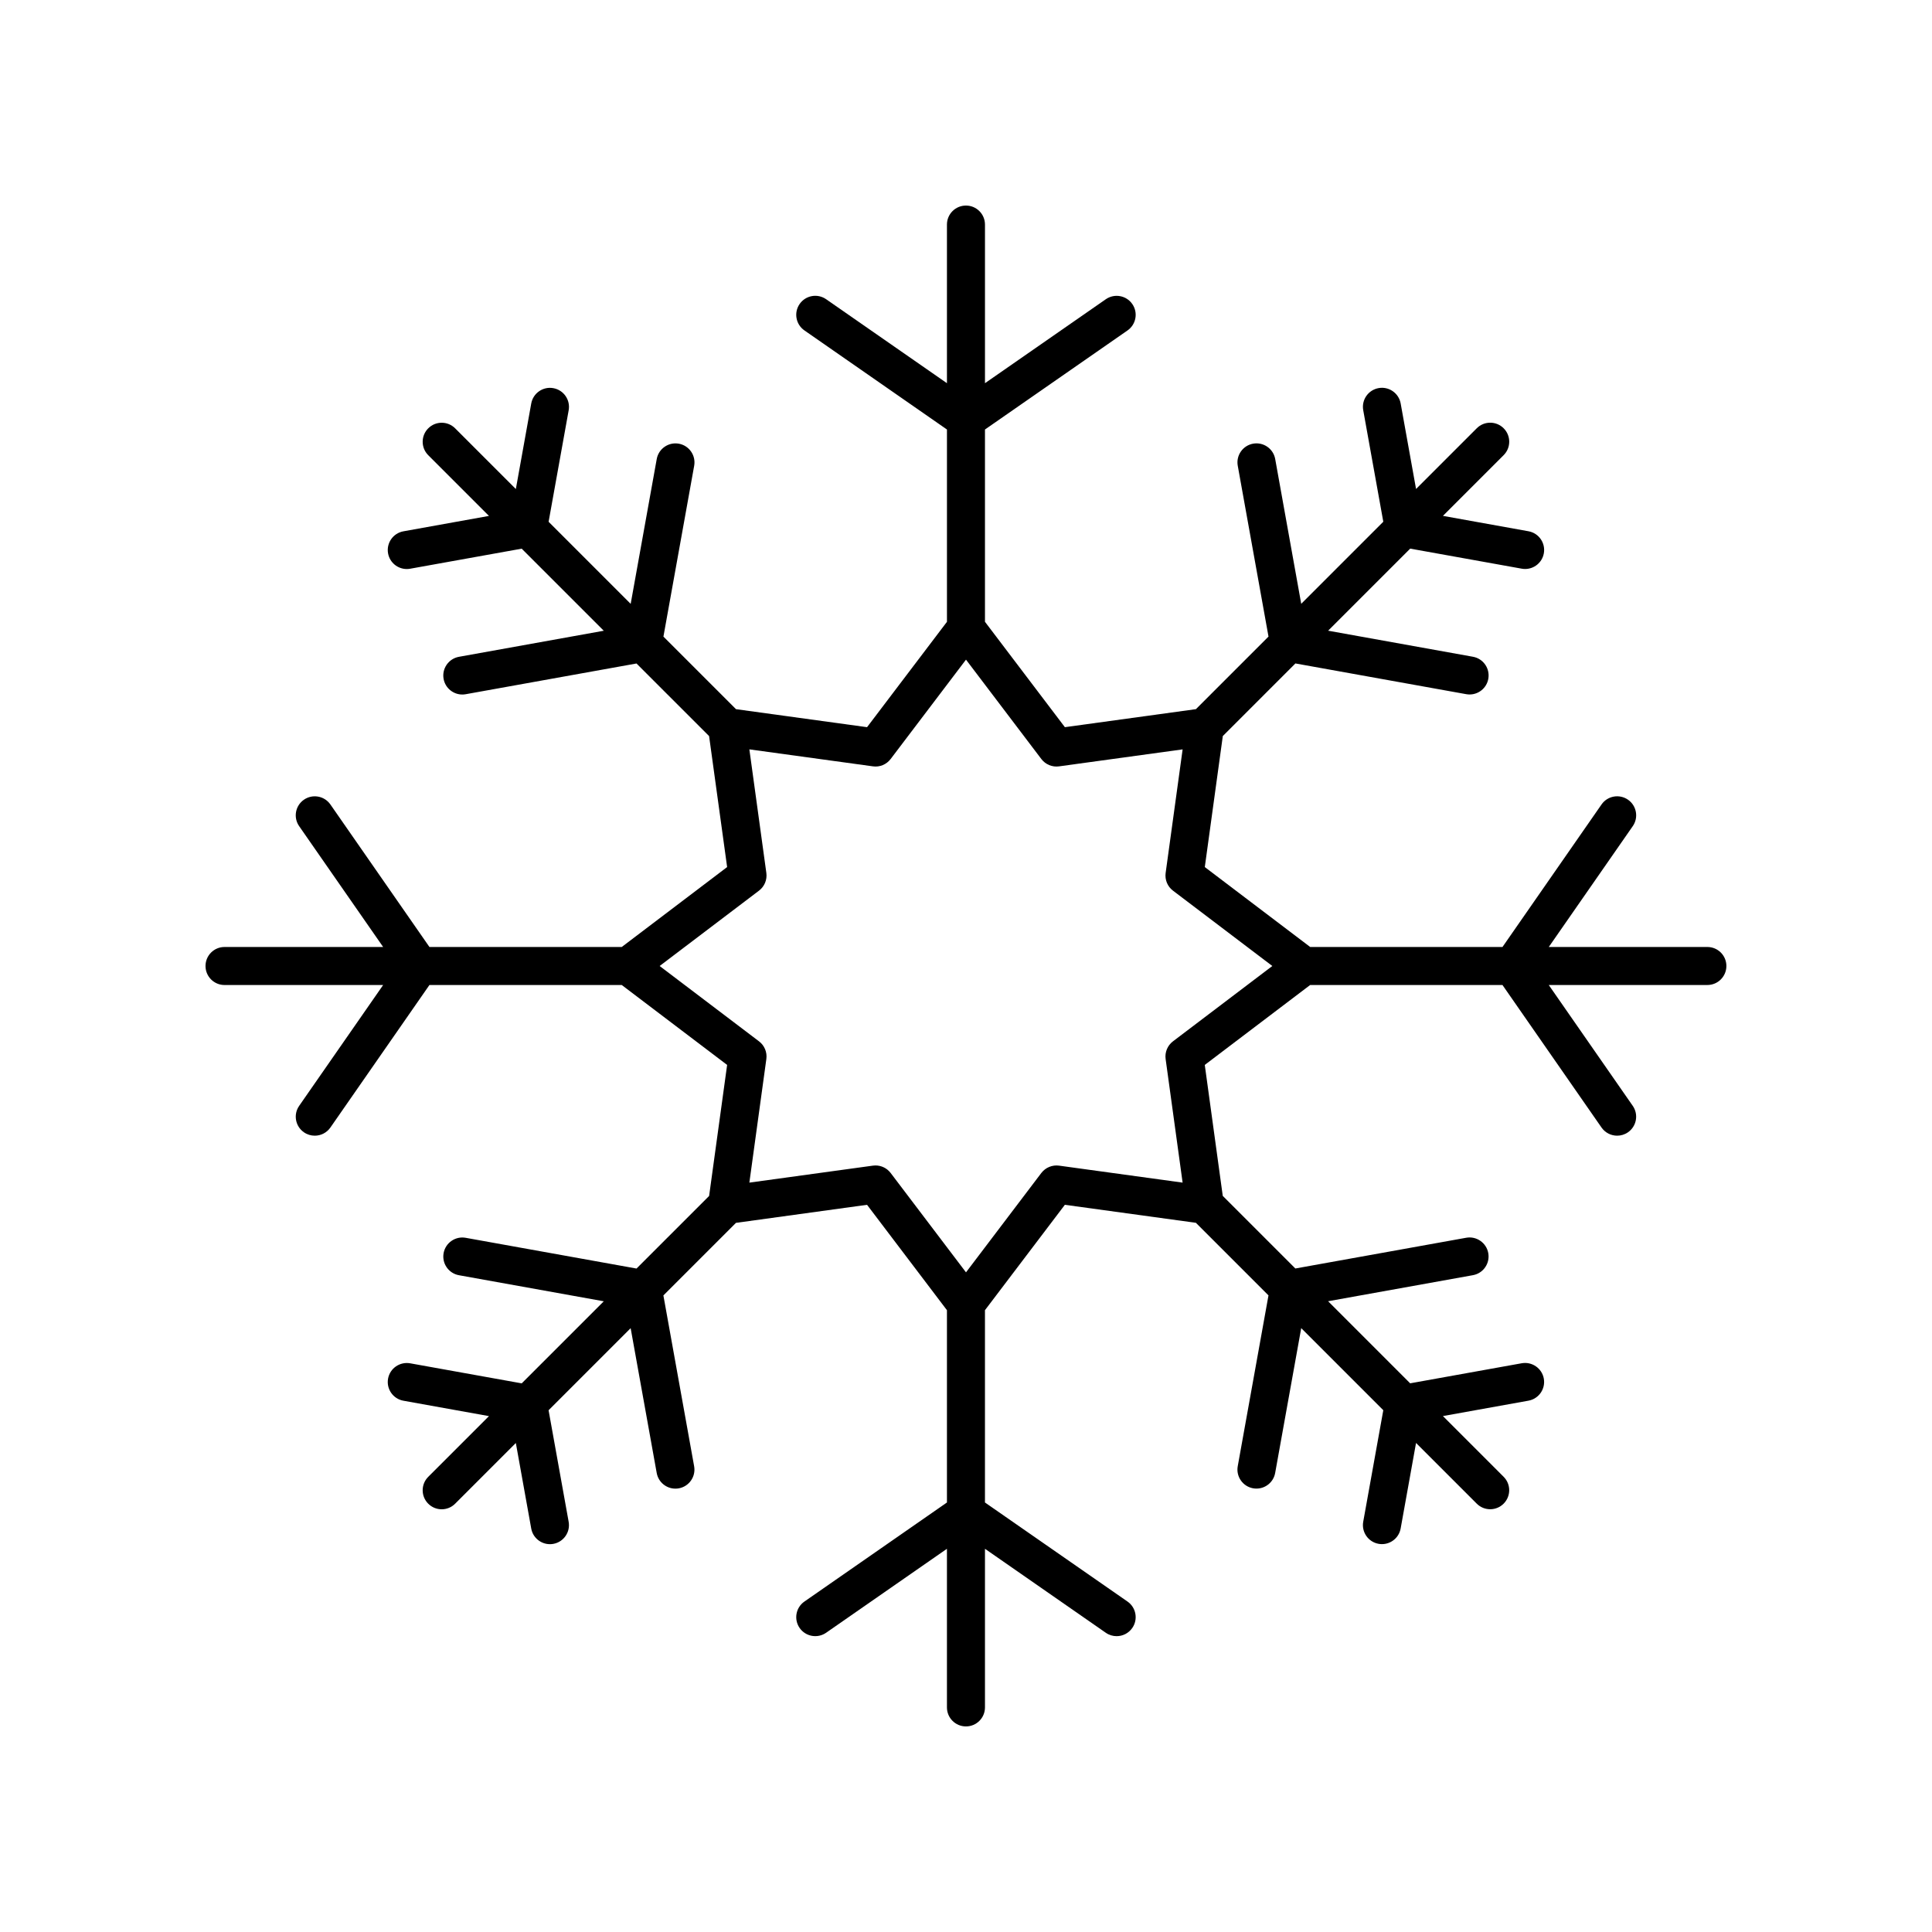 <?xml version="1.0" encoding="UTF-8"?>
<!-- Uploaded to: ICON Repo, www.svgrepo.com, Generator: ICON Repo Mixer Tools -->
<svg fill="#000000" width="800px" height="800px" version="1.1" viewBox="144 144 512 512" xmlns="http://www.w3.org/2000/svg">
 <path d="m596.48 394.96h-42.035l22.254-32.02c1.59-2.285 1.023-5.426-1.266-7.012-2.289-1.586-5.422-1.023-7.012 1.262l-26.246 37.77h-50.961l-27.93-21.18 4.773-34.723 19.238-19.238 45.273 8.145c0.301 0.055 0.602 0.078 0.895 0.078 2.391 0 4.516-1.711 4.953-4.144 0.492-2.742-1.328-5.359-4.07-5.852l-38.379-6.906 21.75-21.75 29.566 5.316c0.301 0.055 0.602 0.078 0.895 0.078 2.391 0 4.516-1.711 4.953-4.144 0.492-2.742-1.328-5.359-4.07-5.852l-22.668-4.078 16.09-16.09c1.969-1.969 1.969-5.156 0-7.125s-5.156-1.969-7.125 0l-16.09 16.09-4.078-22.668c-0.492-2.734-3.129-4.566-5.852-4.066-2.742 0.496-4.562 3.113-4.07 5.852l5.32 29.559-21.75 21.75-6.898-38.371c-0.492-2.734-3.113-4.555-5.852-4.066-2.742 0.496-4.562 3.113-4.07 5.852l8.148 45.27-19.234 19.234-34.727 4.777-21.176-27.93v-50.957l37.77-26.25c2.289-1.59 2.856-4.727 1.266-7.012-1.59-2.285-4.727-2.844-7.012-1.262l-32.023 22.25v-42.035c0-2.781-2.254-5.039-5.039-5.039s-5.039 2.254-5.039 5.039v42.035l-32.023-22.258c-2.289-1.586-5.422-1.023-7.012 1.262-1.59 2.285-1.023 5.426 1.266 7.012l37.773 26.258v50.961l-21.176 27.926-34.727-4.773-19.234-19.234 8.148-45.27c0.492-2.738-1.328-5.359-4.07-5.852-2.731-0.488-5.359 1.332-5.852 4.066l-6.906 38.379-21.75-21.75 5.32-29.559c0.492-2.738-1.328-5.359-4.07-5.852-2.734-0.5-5.359 1.332-5.852 4.066l-4.078 22.668-16.09-16.09c-1.969-1.969-5.156-1.969-7.125 0s-1.969 5.156 0 7.125l16.09 16.09-22.668 4.078c-2.742 0.496-4.562 3.113-4.07 5.852 0.438 2.434 2.562 4.144 4.953 4.144 0.297 0 0.594-0.023 0.895-0.078l29.566-5.316 21.75 21.75-38.379 6.906c-2.742 0.496-4.562 3.113-4.07 5.852 0.438 2.434 2.562 4.144 4.953 4.144 0.297 0 0.594-0.023 0.895-0.078l45.273-8.145 19.238 19.238 4.781 34.711-27.93 21.18h-50.961l-26.25-37.77c-1.59-2.281-4.727-2.84-7.012-1.262-2.289 1.59-2.856 4.727-1.266 7.012l22.258 32.02h-42.035c-2.785 0-5.039 2.254-5.039 5.039 0 2.781 2.254 5.039 5.039 5.039h42.035l-22.254 32.02c-1.59 2.285-1.023 5.426 1.266 7.012 0.875 0.609 1.875 0.898 2.867 0.898 1.594 0 3.164-0.754 4.144-2.164l26.246-37.77h50.961l27.93 21.18-4.773 34.723-19.238 19.238-45.273-8.145c-2.731-0.492-5.359 1.328-5.852 4.066-0.492 2.742 1.328 5.359 4.07 5.852l38.379 6.906-21.75 21.75-29.566-5.316c-2.742-0.48-5.359 1.332-5.852 4.066-0.492 2.742 1.328 5.359 4.07 5.852l22.668 4.078-16.09 16.09c-1.969 1.969-1.969 5.156 0 7.125 0.984 0.984 2.273 1.477 3.562 1.477s2.578-0.492 3.562-1.477l16.09-16.09 4.078 22.668c0.438 2.434 2.562 4.144 4.953 4.144 0.297 0 0.594-0.023 0.895-0.078 2.742-0.496 4.562-3.113 4.07-5.852l-5.32-29.559 21.75-21.75 6.906 38.379c0.438 2.434 2.562 4.144 4.953 4.144 0.297 0 0.594-0.023 0.895-0.078 2.742-0.496 4.562-3.113 4.07-5.852l-8.148-45.27 19.234-19.234 34.734-4.785 21.176 27.93v50.961l-37.77 26.25c-2.289 1.59-2.856 4.727-1.266 7.012 1.59 2.281 4.727 2.84 7.012 1.262l32.023-22.254v42.035c0 2.781 2.254 5.039 5.039 5.039s5.039-2.254 5.039-5.039v-42.035l32.023 22.258c0.875 0.609 1.875 0.898 2.867 0.898 1.594 0 3.164-0.754 4.144-2.164 1.59-2.285 1.023-5.426-1.266-7.012l-37.773-26.25v-50.961l21.176-27.93 34.727 4.773 19.234 19.234-8.148 45.27c-0.492 2.738 1.328 5.359 4.07 5.852 0.301 0.055 0.602 0.078 0.895 0.078 2.391 0 4.516-1.711 4.953-4.144l6.906-38.379 21.75 21.75-5.32 29.559c-0.492 2.738 1.328 5.359 4.07 5.852 0.301 0.055 0.602 0.078 0.895 0.078 2.391 0 4.516-1.711 4.953-4.144l4.078-22.668 16.09 16.09c0.984 0.984 2.273 1.477 3.562 1.477 1.289 0 2.578-0.492 3.562-1.477 1.969-1.969 1.969-5.156 0-7.125l-16.09-16.09 22.668-4.078c2.742-0.496 4.562-3.113 4.07-5.852-0.492-2.734-3.125-4.551-5.852-4.066l-29.566 5.316-21.75-21.75 38.379-6.906c2.742-0.496 4.562-3.113 4.07-5.852-0.492-2.738-3.129-4.562-5.852-4.066l-45.273 8.145-19.238-19.238-4.766-34.711 27.93-21.18h50.961l26.25 37.77c0.98 1.406 2.547 2.164 4.144 2.164 0.992 0 1.992-0.293 2.867-0.898 2.289-1.59 2.856-4.727 1.266-7.012l-22.258-32.023h42.035c2.785 0 5.039-2.254 5.039-5.039 0-2.781-2.254-5.035-5.039-5.035zm-141.63 25.004c-1.453 1.102-2.195 2.898-1.945 4.699l4.5 32.742-32.746-4.5c-1.781-0.242-3.598 0.5-4.699 1.949l-19.961 26.332-19.965-26.332c-0.961-1.266-2.449-1.996-4.016-1.996-0.227 0-0.457 0.016-0.684 0.047l-32.746 4.5 4.5-32.742c0.25-1.805-0.492-3.602-1.945-4.699l-26.332-19.965 26.332-19.969c1.453-1.102 2.195-2.898 1.945-4.699l-4.5-32.742 32.746 4.5c1.801 0.262 3.602-0.496 4.699-1.949l19.965-26.328 19.965 26.332c1.098 1.453 2.914 2.203 4.699 1.949l32.746-4.5-4.5 32.742c-0.25 1.805 0.492 3.602 1.945 4.699l26.328 19.965z"/>
</svg>